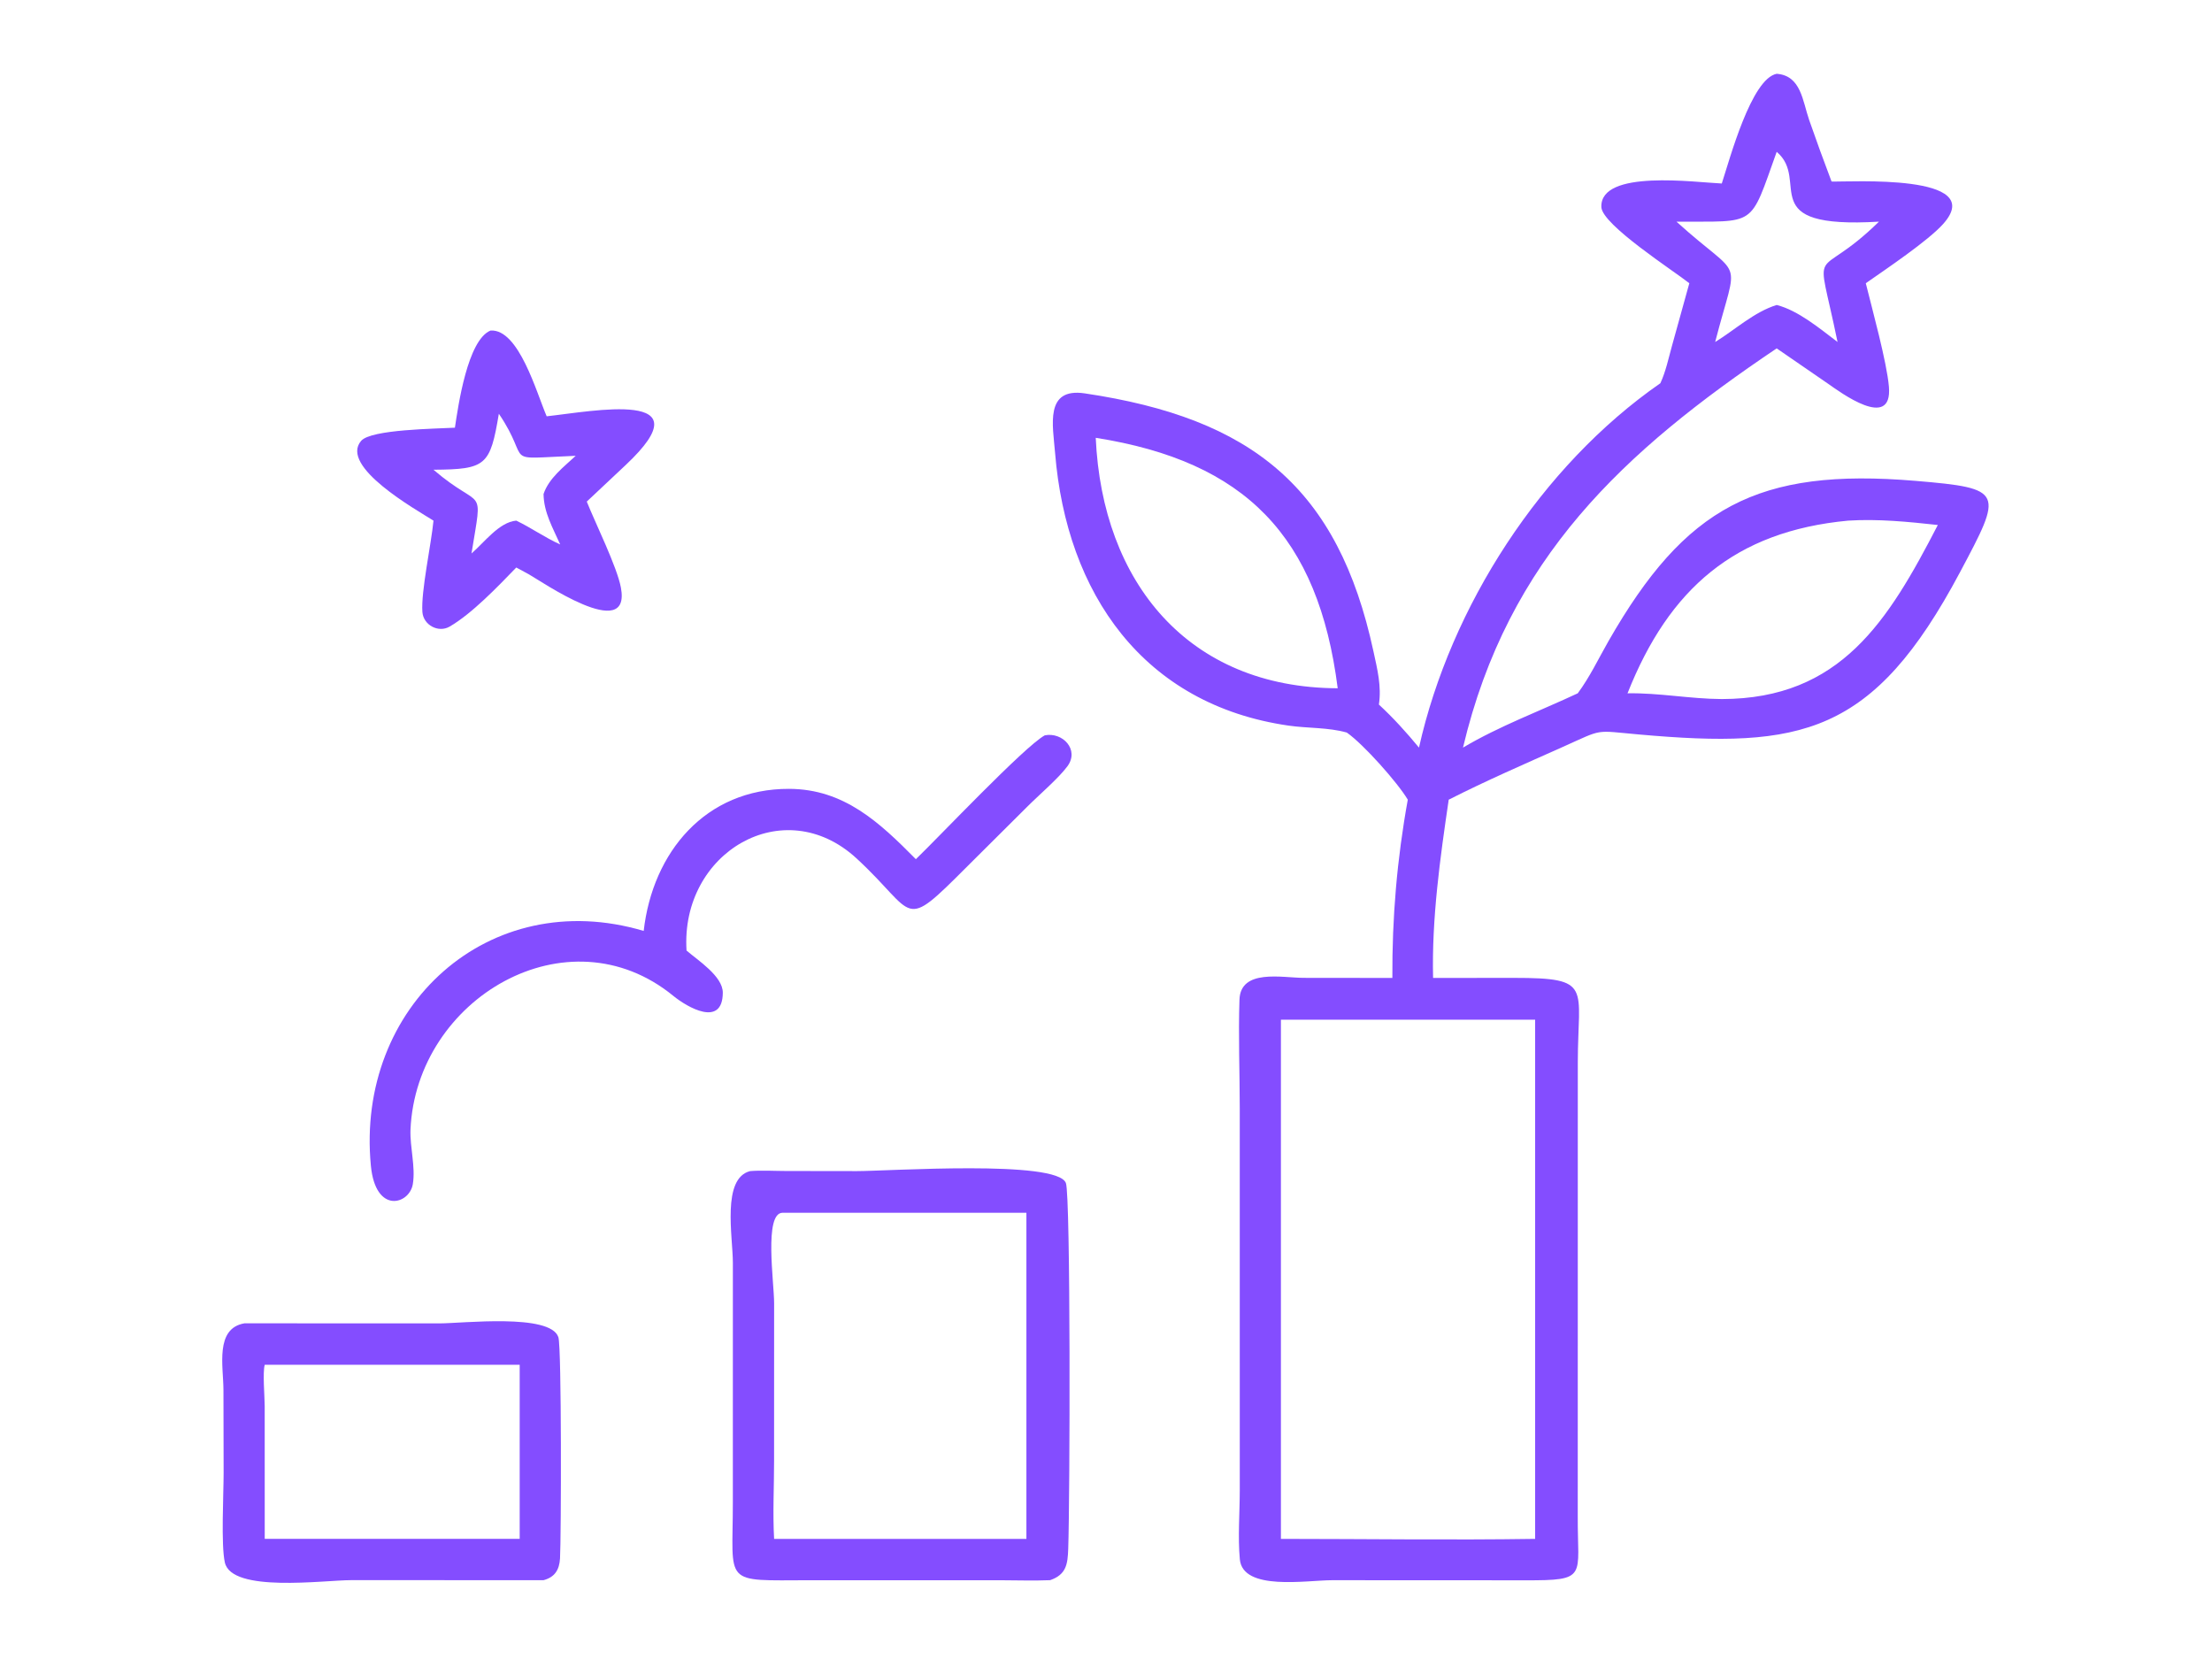 <svg width="200" height="150" viewBox="0 0 200 150" fill="none" xmlns="http://www.w3.org/2000/svg">
<path d="M155.677 16.591C156.404 14.366 158.346 7.113 160.641 6.672C162.851 6.835 162.979 9.13 163.582 10.863C164.229 12.724 164.904 14.571 165.602 16.413C167.199 16.466 179.79 15.66 175.696 20.247C174.336 21.771 170.55 24.313 168.697 25.609C169.272 27.941 170.602 32.75 170.788 34.97C171.126 39 166.336 35.424 165.313 34.714L160.641 31.499C146.85 40.783 136.341 50.436 132.278 67.595C135.571 65.643 139.193 64.307 142.654 62.686C143.738 61.224 144.529 59.55 145.431 57.972C152.364 45.852 158.91 42.276 173.203 43.478C181.25 44.155 181.099 44.442 177.208 51.751C169.366 66.481 162.865 67.709 148.192 66.408C144.093 66.045 145.02 65.87 141.335 67.519C137.854 69.076 134.39 70.575 130.987 72.304C130.207 77.602 129.444 83.054 129.574 88.422L136.894 88.416C144.063 88.416 142.663 89.202 142.659 96.039L142.654 137.092C142.619 142.595 143.642 142.905 137.862 142.884L120.442 142.876C118.14 142.878 112.368 143.879 112.101 140.987C111.914 138.973 112.093 136.807 112.095 134.775L112.094 100.216C112.093 96.954 111.958 93.641 112.068 90.384C112.165 87.568 115.935 88.408 117.863 88.413L125.892 88.422C125.862 82.977 126.314 77.661 127.287 72.304C126.363 70.754 123.297 67.304 121.772 66.234C120.095 65.759 118.243 65.857 116.515 65.608C103.365 63.714 96.427 53.652 95.397 40.956C95.193 38.436 94.444 35.029 98.076 35.567C113.236 37.815 120.991 44.125 124.178 58.875C124.529 60.497 124.925 62.04 124.674 63.704C125.989 64.918 127.161 66.217 128.298 67.595C131.154 54.841 139.352 42.127 150.124 34.649C150.614 33.592 150.861 32.392 151.173 31.27L152.742 25.609C151.38 24.519 144.848 20.324 144.788 18.724C144.658 15.271 153.358 16.5 155.677 16.591ZM160.641 13.728C158.159 20.658 158.884 19.995 151.579 20.041C157.69 25.581 157.178 22.784 155.078 30.922C156.877 29.82 158.609 28.198 160.641 27.575C162.588 28.068 164.554 29.72 166.143 30.922C164.159 21.268 163.949 25.859 169.888 20.041C158.451 20.72 163.74 16.344 160.641 13.728ZM99.072 39.585C99.659 52.642 107.429 62.188 120.95 62.23C119.197 48.473 112.592 41.72 99.072 39.585ZM167.102 47.074C156.876 48.035 150.905 53.224 147.154 62.686C150.002 62.635 152.824 63.193 155.677 63.206C166.427 63.191 170.731 56.135 175.21 47.468C172.535 47.175 169.797 46.903 167.102 47.074ZM115.815 92.197V139.139C123.47 139.141 131.148 139.255 138.801 139.139V92.197H115.815Z" fill="#844DFF"/>
<path d="M41.131 38.67C41.428 36.691 42.274 30.74 44.352 29.886C46.907 29.719 48.511 35.513 49.428 37.64C53.599 37.189 63.918 35.136 56.592 42.027L53.053 45.352C53.823 47.28 55.792 51.256 56.14 53.13C57.088 58.226 48.779 52.452 47.813 51.925L46.68 51.312C44.975 53.073 42.677 55.48 40.654 56.654C39.641 57.242 38.277 56.519 38.191 55.332C38.057 53.466 38.988 49.229 39.194 47.073C37.621 46.077 30.654 42.171 32.655 39.858C33.559 38.813 39.454 38.77 41.131 38.67ZM45.104 37.409C44.319 42.091 43.962 42.44 39.194 42.471C43.664 46.312 43.674 43.591 42.631 50.042C43.774 49.061 45.131 47.203 46.68 47.073C48.041 47.723 49.269 48.609 50.65 49.226C49.982 47.718 49.17 46.351 49.145 44.666C49.628 43.23 50.975 42.218 52.054 41.212C45.1 41.489 48.189 41.956 45.104 37.409Z" fill="#844DFF"/>
<path d="M82.808 77.684C84.8 75.776 92.628 67.487 94.463 66.487C96.069 66.164 97.621 67.778 96.512 69.284C95.718 70.363 93.881 71.932 92.878 72.941L87.513 78.28C81.441 84.36 82.982 82.718 77.449 77.617C70.857 71.539 61.506 77.09 62.074 85.944C63.084 86.822 65.365 88.266 65.353 89.764C65.327 92.927 62.138 91.074 60.877 90.042C51.335 82.237 37.641 90.263 37.115 102.136C37.056 103.746 37.585 105.511 37.325 107.069C37.021 108.898 33.959 109.818 33.533 105.405C32.145 91.014 44.192 80.005 58.2 84.171C59.009 77.05 63.794 71.304 71.34 71.325C76.307 71.338 79.508 74.346 82.808 77.684Z" fill="#844DFF"/>
<path d="M94.949 142.873C93.431 142.937 91.89 142.879 90.37 142.878H73.227C65.253 142.893 66.262 143.38 66.261 135.867L66.263 114.174C66.261 111.81 65.234 106.533 67.828 105.885C68.888 105.802 69.993 105.875 71.058 105.877L77.484 105.886C80.297 105.888 95.603 104.843 96.375 106.969C96.807 108.16 96.744 135.397 96.584 140.053C96.536 141.439 96.403 142.368 94.949 142.873ZM70.746 109.654C69.064 109.688 69.993 115.953 69.993 117.841L69.989 132.116C69.989 134.435 69.862 136.828 69.992 139.139H91.752H92.803V109.654H70.746Z" fill="#844DFF"/>
<path d="M49.146 142.873L31.742 142.871C29.292 142.871 20.95 144.037 20.33 141.274C19.973 139.687 20.22 135.075 20.219 133.162L20.203 125.675C20.201 123.541 19.412 120.113 22.101 119.649L39.748 119.655C41.785 119.656 49.779 118.726 50.487 120.908C50.786 121.829 50.742 139.022 50.635 140.907C50.576 141.922 50.172 142.6 49.146 142.873ZM23.936 123.399C23.738 124.085 23.931 126.285 23.933 127.142L23.936 139.138H46.988V123.399H23.936Z" fill="#844DFF"/>
</svg>
